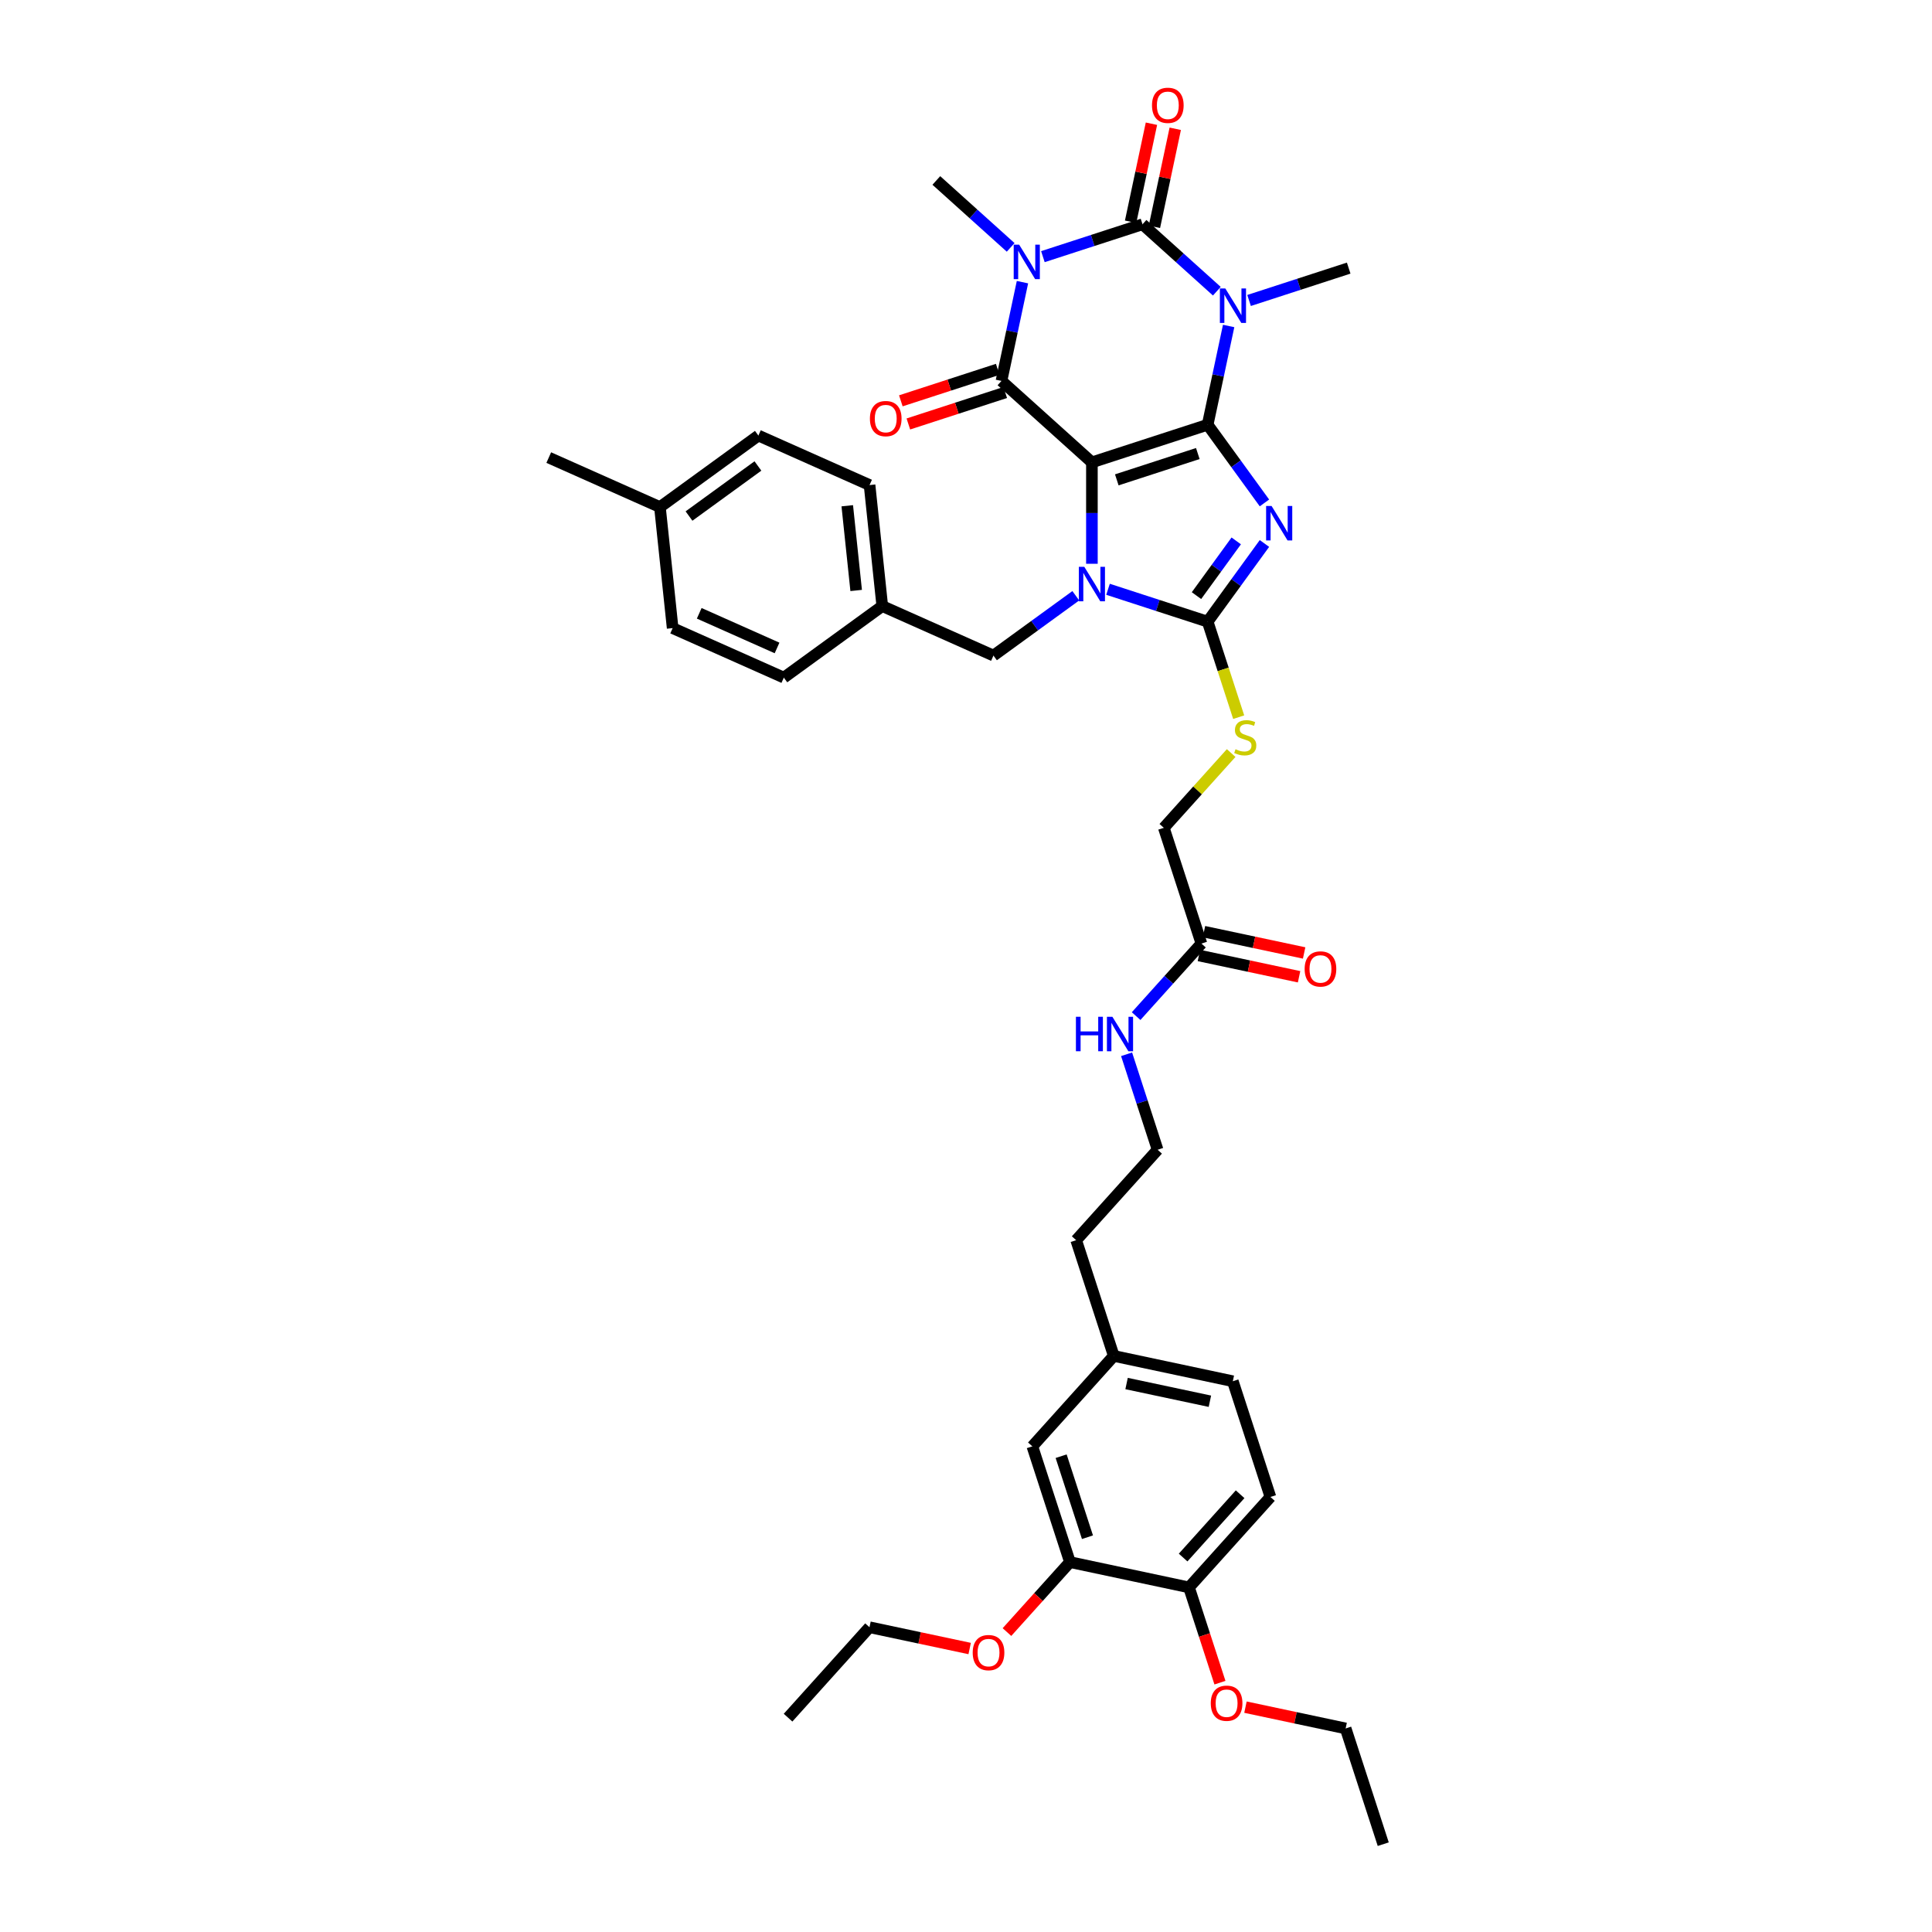 <?xml version='1.0' encoding='iso-8859-1'?>
<svg version='1.1' baseProfile='full'
              xmlns='http://www.w3.org/2000/svg'
                      xmlns:rdkit='http://www.rdkit.org/xml'
                      xmlns:xlink='http://www.w3.org/1999/xlink'
                  xml:space='preserve'
width='1000px' height='1000px' viewBox='0 0 1000 1000'>
<!-- END OF HEADER -->
<rect style='opacity:1.0;fill:#FFFFFF;stroke:none' width='1000' height='1000' x='0' y='0'> </rect>
<path class='bond-0' d='M 625.077,219.848 L 565.17,239.313' style='fill:none;fill-rule:evenodd;stroke:#000000;stroke-width:6px;stroke-linecap:butt;stroke-linejoin:miter;stroke-opacity:1' />
<path class='bond-0' d='M 619.984,234.749 L 578.049,248.375' style='fill:none;fill-rule:evenodd;stroke:#000000;stroke-width:6px;stroke-linecap:butt;stroke-linejoin:miter;stroke-opacity:1' />
<path class='bond-1' d='M 625.077,219.848 L 639.777,240.081' style='fill:none;fill-rule:evenodd;stroke:#000000;stroke-width:6px;stroke-linecap:butt;stroke-linejoin:miter;stroke-opacity:1' />
<path class='bond-1' d='M 639.777,240.081 L 654.477,260.314' style='fill:none;fill-rule:evenodd;stroke:#0000FF;stroke-width:6px;stroke-linecap:butt;stroke-linejoin:miter;stroke-opacity:1' />
<path class='bond-2' d='M 625.077,219.848 L 630.51,194.289' style='fill:none;fill-rule:evenodd;stroke:#000000;stroke-width:6px;stroke-linecap:butt;stroke-linejoin:miter;stroke-opacity:1' />
<path class='bond-2' d='M 630.51,194.289 L 635.942,168.73' style='fill:none;fill-rule:evenodd;stroke:#0000FF;stroke-width:6px;stroke-linecap:butt;stroke-linejoin:miter;stroke-opacity:1' />
<path class='bond-4' d='M 565.17,239.313 L 565.17,265.561' style='fill:none;fill-rule:evenodd;stroke:#000000;stroke-width:6px;stroke-linecap:butt;stroke-linejoin:miter;stroke-opacity:1' />
<path class='bond-4' d='M 565.17,265.561 L 565.17,291.809' style='fill:none;fill-rule:evenodd;stroke:#0000FF;stroke-width:6px;stroke-linecap:butt;stroke-linejoin:miter;stroke-opacity:1' />
<path class='bond-6' d='M 565.17,239.313 L 518.36,197.165' style='fill:none;fill-rule:evenodd;stroke:#000000;stroke-width:6px;stroke-linecap:butt;stroke-linejoin:miter;stroke-opacity:1' />
<path class='bond-7' d='M 654.477,281.302 L 639.777,301.535' style='fill:none;fill-rule:evenodd;stroke:#0000FF;stroke-width:6px;stroke-linecap:butt;stroke-linejoin:miter;stroke-opacity:1' />
<path class='bond-7' d='M 639.777,301.535 L 625.077,321.767' style='fill:none;fill-rule:evenodd;stroke:#000000;stroke-width:6px;stroke-linecap:butt;stroke-linejoin:miter;stroke-opacity:1' />
<path class='bond-7' d='M 639.875,279.967 L 629.585,294.13' style='fill:none;fill-rule:evenodd;stroke:#0000FF;stroke-width:6px;stroke-linecap:butt;stroke-linejoin:miter;stroke-opacity:1' />
<path class='bond-7' d='M 629.585,294.13 L 619.295,308.293' style='fill:none;fill-rule:evenodd;stroke:#000000;stroke-width:6px;stroke-linecap:butt;stroke-linejoin:miter;stroke-opacity:1' />
<path class='bond-5' d='M 629.833,150.726 L 610.598,133.407' style='fill:none;fill-rule:evenodd;stroke:#0000FF;stroke-width:6px;stroke-linecap:butt;stroke-linejoin:miter;stroke-opacity:1' />
<path class='bond-5' d='M 610.598,133.407 L 591.363,116.087' style='fill:none;fill-rule:evenodd;stroke:#000000;stroke-width:6px;stroke-linecap:butt;stroke-linejoin:miter;stroke-opacity:1' />
<path class='bond-17' d='M 646.513,155.526 L 672.296,147.148' style='fill:none;fill-rule:evenodd;stroke:#0000FF;stroke-width:6px;stroke-linecap:butt;stroke-linejoin:miter;stroke-opacity:1' />
<path class='bond-17' d='M 672.296,147.148 L 698.079,138.771' style='fill:none;fill-rule:evenodd;stroke:#000000;stroke-width:6px;stroke-linecap:butt;stroke-linejoin:miter;stroke-opacity:1' />
<path class='bond-3' d='M 539.796,132.842 L 565.579,124.465' style='fill:none;fill-rule:evenodd;stroke:#0000FF;stroke-width:6px;stroke-linecap:butt;stroke-linejoin:miter;stroke-opacity:1' />
<path class='bond-3' d='M 565.579,124.465 L 591.363,116.087' style='fill:none;fill-rule:evenodd;stroke:#000000;stroke-width:6px;stroke-linecap:butt;stroke-linejoin:miter;stroke-opacity:1' />
<path class='bond-18' d='M 523.117,128.043 L 503.881,110.724' style='fill:none;fill-rule:evenodd;stroke:#0000FF;stroke-width:6px;stroke-linecap:butt;stroke-linejoin:miter;stroke-opacity:1' />
<path class='bond-18' d='M 503.881,110.724 L 484.646,93.404' style='fill:none;fill-rule:evenodd;stroke:#000000;stroke-width:6px;stroke-linecap:butt;stroke-linejoin:miter;stroke-opacity:1' />
<path class='bond-40' d='M 529.226,146.046 L 523.793,171.606' style='fill:none;fill-rule:evenodd;stroke:#0000FF;stroke-width:6px;stroke-linecap:butt;stroke-linejoin:miter;stroke-opacity:1' />
<path class='bond-40' d='M 523.793,171.606 L 518.36,197.165' style='fill:none;fill-rule:evenodd;stroke:#000000;stroke-width:6px;stroke-linecap:butt;stroke-linejoin:miter;stroke-opacity:1' />
<path class='bond-9' d='M 556.831,308.362 L 535.521,323.844' style='fill:none;fill-rule:evenodd;stroke:#0000FF;stroke-width:6px;stroke-linecap:butt;stroke-linejoin:miter;stroke-opacity:1' />
<path class='bond-9' d='M 535.521,323.844 L 514.211,339.327' style='fill:none;fill-rule:evenodd;stroke:#000000;stroke-width:6px;stroke-linecap:butt;stroke-linejoin:miter;stroke-opacity:1' />
<path class='bond-39' d='M 573.51,305.012 L 599.293,313.39' style='fill:none;fill-rule:evenodd;stroke:#0000FF;stroke-width:6px;stroke-linecap:butt;stroke-linejoin:miter;stroke-opacity:1' />
<path class='bond-39' d='M 599.293,313.39 L 625.077,321.767' style='fill:none;fill-rule:evenodd;stroke:#000000;stroke-width:6px;stroke-linecap:butt;stroke-linejoin:miter;stroke-opacity:1' />
<path class='bond-10' d='M 597.524,117.397 L 602.917,92.027' style='fill:none;fill-rule:evenodd;stroke:#000000;stroke-width:6px;stroke-linecap:butt;stroke-linejoin:miter;stroke-opacity:1' />
<path class='bond-10' d='M 602.917,92.027 L 608.309,66.656' style='fill:none;fill-rule:evenodd;stroke:#FF0000;stroke-width:6px;stroke-linecap:butt;stroke-linejoin:miter;stroke-opacity:1' />
<path class='bond-10' d='M 585.202,114.778 L 590.594,89.407' style='fill:none;fill-rule:evenodd;stroke:#000000;stroke-width:6px;stroke-linecap:butt;stroke-linejoin:miter;stroke-opacity:1' />
<path class='bond-10' d='M 590.594,89.407 L 595.987,64.037' style='fill:none;fill-rule:evenodd;stroke:#FF0000;stroke-width:6px;stroke-linecap:butt;stroke-linejoin:miter;stroke-opacity:1' />
<path class='bond-11' d='M 516.414,191.174 L 491.342,199.321' style='fill:none;fill-rule:evenodd;stroke:#000000;stroke-width:6px;stroke-linecap:butt;stroke-linejoin:miter;stroke-opacity:1' />
<path class='bond-11' d='M 491.342,199.321 L 466.271,207.467' style='fill:none;fill-rule:evenodd;stroke:#FF0000;stroke-width:6px;stroke-linecap:butt;stroke-linejoin:miter;stroke-opacity:1' />
<path class='bond-11' d='M 520.307,203.156 L 495.235,211.302' style='fill:none;fill-rule:evenodd;stroke:#000000;stroke-width:6px;stroke-linecap:butt;stroke-linejoin:miter;stroke-opacity:1' />
<path class='bond-11' d='M 495.235,211.302 L 470.164,219.448' style='fill:none;fill-rule:evenodd;stroke:#FF0000;stroke-width:6px;stroke-linecap:butt;stroke-linejoin:miter;stroke-opacity:1' />
<path class='bond-8' d='M 625.077,321.767 L 633.108,346.486' style='fill:none;fill-rule:evenodd;stroke:#000000;stroke-width:6px;stroke-linecap:butt;stroke-linejoin:miter;stroke-opacity:1' />
<path class='bond-8' d='M 633.108,346.486 L 641.14,371.205' style='fill:none;fill-rule:evenodd;stroke:#CCCC00;stroke-width:6px;stroke-linecap:butt;stroke-linejoin:miter;stroke-opacity:1' />
<path class='bond-19' d='M 637.247,389.775 L 619.82,409.129' style='fill:none;fill-rule:evenodd;stroke:#CCCC00;stroke-width:6px;stroke-linecap:butt;stroke-linejoin:miter;stroke-opacity:1' />
<path class='bond-19' d='M 619.82,409.129 L 602.393,428.484' style='fill:none;fill-rule:evenodd;stroke:#000000;stroke-width:6px;stroke-linecap:butt;stroke-linejoin:miter;stroke-opacity:1' />
<path class='bond-22' d='M 514.211,339.327 L 456.667,313.707' style='fill:none;fill-rule:evenodd;stroke:#000000;stroke-width:6px;stroke-linecap:butt;stroke-linejoin:miter;stroke-opacity:1' />
<path class='bond-12' d='M 553.808,808.54 L 534.344,748.634' style='fill:none;fill-rule:evenodd;stroke:#000000;stroke-width:6px;stroke-linecap:butt;stroke-linejoin:miter;stroke-opacity:1' />
<path class='bond-12' d='M 562.87,795.661 L 549.245,753.727' style='fill:none;fill-rule:evenodd;stroke:#000000;stroke-width:6px;stroke-linecap:butt;stroke-linejoin:miter;stroke-opacity:1' />
<path class='bond-25' d='M 553.808,808.54 L 537.504,826.648' style='fill:none;fill-rule:evenodd;stroke:#000000;stroke-width:6px;stroke-linecap:butt;stroke-linejoin:miter;stroke-opacity:1' />
<path class='bond-25' d='M 537.504,826.648 L 521.2,844.756' style='fill:none;fill-rule:evenodd;stroke:#FF0000;stroke-width:6px;stroke-linecap:butt;stroke-linejoin:miter;stroke-opacity:1' />
<path class='bond-42' d='M 553.808,808.54 L 615.421,821.636' style='fill:none;fill-rule:evenodd;stroke:#000000;stroke-width:6px;stroke-linecap:butt;stroke-linejoin:miter;stroke-opacity:1' />
<path class='bond-13' d='M 621.858,488.39 L 602.393,428.484' style='fill:none;fill-rule:evenodd;stroke:#000000;stroke-width:6px;stroke-linecap:butt;stroke-linejoin:miter;stroke-opacity:1' />
<path class='bond-16' d='M 620.549,494.552 L 646.473,500.062' style='fill:none;fill-rule:evenodd;stroke:#000000;stroke-width:6px;stroke-linecap:butt;stroke-linejoin:miter;stroke-opacity:1' />
<path class='bond-16' d='M 646.473,500.062 L 672.398,505.573' style='fill:none;fill-rule:evenodd;stroke:#FF0000;stroke-width:6px;stroke-linecap:butt;stroke-linejoin:miter;stroke-opacity:1' />
<path class='bond-16' d='M 623.168,482.229 L 649.093,487.74' style='fill:none;fill-rule:evenodd;stroke:#000000;stroke-width:6px;stroke-linecap:butt;stroke-linejoin:miter;stroke-opacity:1' />
<path class='bond-16' d='M 649.093,487.74 L 675.017,493.25' style='fill:none;fill-rule:evenodd;stroke:#FF0000;stroke-width:6px;stroke-linecap:butt;stroke-linejoin:miter;stroke-opacity:1' />
<path class='bond-21' d='M 621.858,488.39 L 604.954,507.164' style='fill:none;fill-rule:evenodd;stroke:#000000;stroke-width:6px;stroke-linecap:butt;stroke-linejoin:miter;stroke-opacity:1' />
<path class='bond-21' d='M 604.954,507.164 L 588.05,525.938' style='fill:none;fill-rule:evenodd;stroke:#0000FF;stroke-width:6px;stroke-linecap:butt;stroke-linejoin:miter;stroke-opacity:1' />
<path class='bond-14' d='M 615.421,821.636 L 657.569,774.826' style='fill:none;fill-rule:evenodd;stroke:#000000;stroke-width:6px;stroke-linecap:butt;stroke-linejoin:miter;stroke-opacity:1' />
<path class='bond-14' d='M 612.381,806.185 L 641.885,773.418' style='fill:none;fill-rule:evenodd;stroke:#000000;stroke-width:6px;stroke-linecap:butt;stroke-linejoin:miter;stroke-opacity:1' />
<path class='bond-29' d='M 615.421,821.636 L 623.432,846.292' style='fill:none;fill-rule:evenodd;stroke:#000000;stroke-width:6px;stroke-linecap:butt;stroke-linejoin:miter;stroke-opacity:1' />
<path class='bond-29' d='M 623.432,846.292 L 631.443,870.948' style='fill:none;fill-rule:evenodd;stroke:#FF0000;stroke-width:6px;stroke-linecap:butt;stroke-linejoin:miter;stroke-opacity:1' />
<path class='bond-15' d='M 534.344,748.634 L 576.492,701.824' style='fill:none;fill-rule:evenodd;stroke:#000000;stroke-width:6px;stroke-linecap:butt;stroke-linejoin:miter;stroke-opacity:1' />
<path class='bond-20' d='M 657.569,774.826 L 638.104,714.92' style='fill:none;fill-rule:evenodd;stroke:#000000;stroke-width:6px;stroke-linecap:butt;stroke-linejoin:miter;stroke-opacity:1' />
<path class='bond-32' d='M 583.12,545.695 L 591.147,570.401' style='fill:none;fill-rule:evenodd;stroke:#0000FF;stroke-width:6px;stroke-linecap:butt;stroke-linejoin:miter;stroke-opacity:1' />
<path class='bond-32' d='M 591.147,570.401 L 599.175,595.107' style='fill:none;fill-rule:evenodd;stroke:#000000;stroke-width:6px;stroke-linecap:butt;stroke-linejoin:miter;stroke-opacity:1' />
<path class='bond-27' d='M 456.667,313.707 L 405.708,350.731' style='fill:none;fill-rule:evenodd;stroke:#000000;stroke-width:6px;stroke-linecap:butt;stroke-linejoin:miter;stroke-opacity:1' />
<path class='bond-28' d='M 456.667,313.707 L 450.083,251.062' style='fill:none;fill-rule:evenodd;stroke:#000000;stroke-width:6px;stroke-linecap:butt;stroke-linejoin:miter;stroke-opacity:1' />
<path class='bond-28' d='M 443.151,305.627 L 438.542,261.776' style='fill:none;fill-rule:evenodd;stroke:#000000;stroke-width:6px;stroke-linecap:butt;stroke-linejoin:miter;stroke-opacity:1' />
<path class='bond-23' d='M 576.492,701.824 L 557.027,641.917' style='fill:none;fill-rule:evenodd;stroke:#000000;stroke-width:6px;stroke-linecap:butt;stroke-linejoin:miter;stroke-opacity:1' />
<path class='bond-24' d='M 576.492,701.824 L 638.104,714.92' style='fill:none;fill-rule:evenodd;stroke:#000000;stroke-width:6px;stroke-linecap:butt;stroke-linejoin:miter;stroke-opacity:1' />
<path class='bond-24' d='M 583.114,716.111 L 626.243,725.278' style='fill:none;fill-rule:evenodd;stroke:#000000;stroke-width:6px;stroke-linecap:butt;stroke-linejoin:miter;stroke-opacity:1' />
<path class='bond-34' d='M 501.897,853.275 L 475.972,847.765' style='fill:none;fill-rule:evenodd;stroke:#FF0000;stroke-width:6px;stroke-linecap:butt;stroke-linejoin:miter;stroke-opacity:1' />
<path class='bond-34' d='M 475.972,847.765 L 450.047,842.254' style='fill:none;fill-rule:evenodd;stroke:#000000;stroke-width:6px;stroke-linecap:butt;stroke-linejoin:miter;stroke-opacity:1' />
<path class='bond-26' d='M 341.58,262.467 L 392.539,225.442' style='fill:none;fill-rule:evenodd;stroke:#000000;stroke-width:6px;stroke-linecap:butt;stroke-linejoin:miter;stroke-opacity:1' />
<path class='bond-26' d='M 356.629,267.105 L 392.3,241.188' style='fill:none;fill-rule:evenodd;stroke:#000000;stroke-width:6px;stroke-linecap:butt;stroke-linejoin:miter;stroke-opacity:1' />
<path class='bond-36' d='M 341.58,262.467 L 284.036,236.846' style='fill:none;fill-rule:evenodd;stroke:#000000;stroke-width:6px;stroke-linecap:butt;stroke-linejoin:miter;stroke-opacity:1' />
<path class='bond-41' d='M 341.58,262.467 L 348.164,325.111' style='fill:none;fill-rule:evenodd;stroke:#000000;stroke-width:6px;stroke-linecap:butt;stroke-linejoin:miter;stroke-opacity:1' />
<path class='bond-30' d='M 405.708,350.731 L 348.164,325.111' style='fill:none;fill-rule:evenodd;stroke:#000000;stroke-width:6px;stroke-linecap:butt;stroke-linejoin:miter;stroke-opacity:1' />
<path class='bond-30' d='M 402.2,335.379 L 361.92,317.445' style='fill:none;fill-rule:evenodd;stroke:#000000;stroke-width:6px;stroke-linecap:butt;stroke-linejoin:miter;stroke-opacity:1' />
<path class='bond-31' d='M 450.083,251.062 L 392.539,225.442' style='fill:none;fill-rule:evenodd;stroke:#000000;stroke-width:6px;stroke-linecap:butt;stroke-linejoin:miter;stroke-opacity:1' />
<path class='bond-35' d='M 644.649,883.618 L 670.574,889.129' style='fill:none;fill-rule:evenodd;stroke:#FF0000;stroke-width:6px;stroke-linecap:butt;stroke-linejoin:miter;stroke-opacity:1' />
<path class='bond-35' d='M 670.574,889.129 L 696.499,894.639' style='fill:none;fill-rule:evenodd;stroke:#000000;stroke-width:6px;stroke-linecap:butt;stroke-linejoin:miter;stroke-opacity:1' />
<path class='bond-33' d='M 599.175,595.107 L 557.027,641.917' style='fill:none;fill-rule:evenodd;stroke:#000000;stroke-width:6px;stroke-linecap:butt;stroke-linejoin:miter;stroke-opacity:1' />
<path class='bond-37' d='M 450.047,842.254 L 407.899,889.064' style='fill:none;fill-rule:evenodd;stroke:#000000;stroke-width:6px;stroke-linecap:butt;stroke-linejoin:miter;stroke-opacity:1' />
<path class='bond-38' d='M 696.499,894.639 L 715.964,954.545' style='fill:none;fill-rule:evenodd;stroke:#000000;stroke-width:6px;stroke-linecap:butt;stroke-linejoin:miter;stroke-opacity:1' />
<path  class='atom-2' d='M 658.158 261.889
L 664.003 271.337
Q 664.583 272.269, 665.515 273.957
Q 666.447 275.645, 666.498 275.746
L 666.498 261.889
L 668.866 261.889
L 668.866 279.727
L 666.422 279.727
L 660.148 269.397
Q 659.418 268.188, 658.637 266.802
Q 657.881 265.416, 657.654 264.988
L 657.654 279.727
L 655.336 279.727
L 655.336 261.889
L 658.158 261.889
' fill='#0000FF'/>
<path  class='atom-3' d='M 634.23 149.316
L 640.075 158.765
Q 640.655 159.697, 641.587 161.385
Q 642.519 163.073, 642.57 163.174
L 642.57 149.316
L 644.938 149.316
L 644.938 167.155
L 642.494 167.155
L 636.22 156.825
Q 635.49 155.615, 634.709 154.229
Q 633.953 152.844, 633.726 152.415
L 633.726 167.155
L 631.408 167.155
L 631.408 149.316
L 634.23 149.316
' fill='#0000FF'/>
<path  class='atom-4' d='M 527.513 126.633
L 533.359 136.081
Q 533.938 137.014, 534.87 138.702
Q 535.803 140.39, 535.853 140.491
L 535.853 126.633
L 538.221 126.633
L 538.221 144.472
L 535.777 144.472
L 529.504 134.141
Q 528.773 132.932, 527.992 131.546
Q 527.236 130.16, 527.009 129.732
L 527.009 144.472
L 524.691 144.472
L 524.691 126.633
L 527.513 126.633
' fill='#0000FF'/>
<path  class='atom-5' d='M 561.227 293.383
L 567.073 302.832
Q 567.652 303.764, 568.584 305.452
Q 569.517 307.14, 569.567 307.241
L 569.567 293.383
L 571.935 293.383
L 571.935 311.222
L 569.491 311.222
L 563.218 300.892
Q 562.487 299.682, 561.706 298.296
Q 560.95 296.911, 560.723 296.482
L 560.723 311.222
L 558.405 311.222
L 558.405 293.383
L 561.227 293.383
' fill='#0000FF'/>
<path  class='atom-9' d='M 639.502 387.796
Q 639.704 387.872, 640.535 388.225
Q 641.367 388.577, 642.274 388.804
Q 643.206 389.006, 644.113 389.006
Q 645.801 389.006, 646.784 388.199
Q 647.767 387.368, 647.767 385.932
Q 647.767 384.949, 647.263 384.344
Q 646.784 383.74, 646.028 383.412
Q 645.272 383.085, 644.012 382.707
Q 642.425 382.228, 641.468 381.775
Q 640.535 381.321, 639.855 380.364
Q 639.2 379.406, 639.2 377.794
Q 639.2 375.551, 640.712 374.165
Q 642.249 372.78, 645.272 372.78
Q 647.338 372.78, 649.681 373.762
L 649.102 375.702
Q 646.96 374.82, 645.348 374.82
Q 643.609 374.82, 642.652 375.551
Q 641.694 376.257, 641.72 377.491
Q 641.72 378.449, 642.198 379.028
Q 642.702 379.608, 643.408 379.935
Q 644.138 380.263, 645.348 380.641
Q 646.96 381.145, 647.918 381.649
Q 648.875 382.152, 649.555 383.185
Q 650.261 384.193, 650.261 385.932
Q 650.261 388.401, 648.598 389.736
Q 646.96 391.047, 644.214 391.047
Q 642.627 391.047, 641.417 390.694
Q 640.233 390.366, 638.822 389.787
L 639.502 387.796
' fill='#CCCC00'/>
<path  class='atom-11' d='M 596.27 54.525
Q 596.27 50.242, 598.387 47.848
Q 600.503 45.455, 604.459 45.455
Q 608.415 45.455, 610.531 47.848
Q 612.648 50.242, 612.648 54.525
Q 612.648 58.859, 610.506 61.328
Q 608.364 63.772, 604.459 63.772
Q 600.528 63.772, 598.387 61.328
Q 596.27 58.884, 596.27 54.525
M 604.459 61.756
Q 607.18 61.756, 608.642 59.942
Q 610.128 58.103, 610.128 54.525
Q 610.128 51.023, 608.642 49.259
Q 607.18 47.47, 604.459 47.47
Q 601.738 47.47, 600.251 49.234
Q 598.79 50.998, 598.79 54.525
Q 598.79 58.128, 600.251 59.942
Q 601.738 61.756, 604.459 61.756
' fill='#FF0000'/>
<path  class='atom-12' d='M 450.265 216.68
Q 450.265 212.397, 452.382 210.003
Q 454.498 207.61, 458.454 207.61
Q 462.409 207.61, 464.526 210.003
Q 466.642 212.397, 466.642 216.68
Q 466.642 221.014, 464.501 223.483
Q 462.359 225.927, 458.454 225.927
Q 454.523 225.927, 452.382 223.483
Q 450.265 221.039, 450.265 216.68
M 458.454 223.911
Q 461.175 223.911, 462.636 222.097
Q 464.123 220.258, 464.123 216.68
Q 464.123 213.178, 462.636 211.414
Q 461.175 209.625, 458.454 209.625
Q 455.733 209.625, 454.246 211.389
Q 452.785 213.153, 452.785 216.68
Q 452.785 220.283, 454.246 222.097
Q 455.733 223.911, 458.454 223.911
' fill='#FF0000'/>
<path  class='atom-17' d='M 675.282 501.537
Q 675.282 497.254, 677.399 494.86
Q 679.515 492.466, 683.471 492.466
Q 687.427 492.466, 689.543 494.86
Q 691.66 497.254, 691.66 501.537
Q 691.66 505.871, 689.518 508.34
Q 687.376 510.784, 683.471 510.784
Q 679.541 510.784, 677.399 508.34
Q 675.282 505.896, 675.282 501.537
M 683.471 508.768
Q 686.192 508.768, 687.654 506.954
Q 689.14 505.115, 689.14 501.537
Q 689.14 498.035, 687.654 496.271
Q 686.192 494.482, 683.471 494.482
Q 680.75 494.482, 679.263 496.246
Q 677.802 498.01, 677.802 501.537
Q 677.802 505.14, 679.263 506.954
Q 680.75 508.768, 683.471 508.768
' fill='#FF0000'/>
<path  class='atom-22' d='M 556.895 526.281
L 559.314 526.281
L 559.314 533.865
L 568.435 533.865
L 568.435 526.281
L 570.854 526.281
L 570.854 544.12
L 568.435 544.12
L 568.435 535.881
L 559.314 535.881
L 559.314 544.12
L 556.895 544.12
L 556.895 526.281
' fill='#0000FF'/>
<path  class='atom-22' d='M 575.767 526.281
L 581.612 535.73
Q 582.192 536.662, 583.124 538.35
Q 584.056 540.038, 584.107 540.139
L 584.107 526.281
L 586.475 526.281
L 586.475 544.12
L 584.031 544.12
L 577.757 533.79
Q 577.027 532.58, 576.246 531.194
Q 575.49 529.809, 575.263 529.38
L 575.263 544.12
L 572.945 544.12
L 572.945 526.281
L 575.767 526.281
' fill='#0000FF'/>
<path  class='atom-26' d='M 503.472 855.401
Q 503.472 851.117, 505.588 848.724
Q 507.704 846.33, 511.66 846.33
Q 515.616 846.33, 517.732 848.724
Q 519.849 851.117, 519.849 855.401
Q 519.849 859.734, 517.707 862.204
Q 515.566 864.648, 511.66 864.648
Q 507.73 864.648, 505.588 862.204
Q 503.472 859.76, 503.472 855.401
M 511.66 862.632
Q 514.381 862.632, 515.843 860.818
Q 517.329 858.979, 517.329 855.401
Q 517.329 851.899, 515.843 850.135
Q 514.381 848.346, 511.66 848.346
Q 508.939 848.346, 507.453 850.11
Q 505.991 851.873, 505.991 855.401
Q 505.991 859.004, 507.453 860.818
Q 508.939 862.632, 511.66 862.632
' fill='#FF0000'/>
<path  class='atom-30' d='M 626.697 881.593
Q 626.697 877.31, 628.814 874.916
Q 630.93 872.523, 634.886 872.523
Q 638.842 872.523, 640.958 874.916
Q 643.075 877.31, 643.075 881.593
Q 643.075 885.927, 640.933 888.396
Q 638.791 890.84, 634.886 890.84
Q 630.955 890.84, 628.814 888.396
Q 626.697 885.952, 626.697 881.593
M 634.886 888.824
Q 637.607 888.824, 639.068 887.01
Q 640.555 885.171, 640.555 881.593
Q 640.555 878.091, 639.068 876.327
Q 637.607 874.538, 634.886 874.538
Q 632.165 874.538, 630.678 876.302
Q 629.217 878.066, 629.217 881.593
Q 629.217 885.196, 630.678 887.01
Q 632.165 888.824, 634.886 888.824
' fill='#FF0000'/>
</svg>
